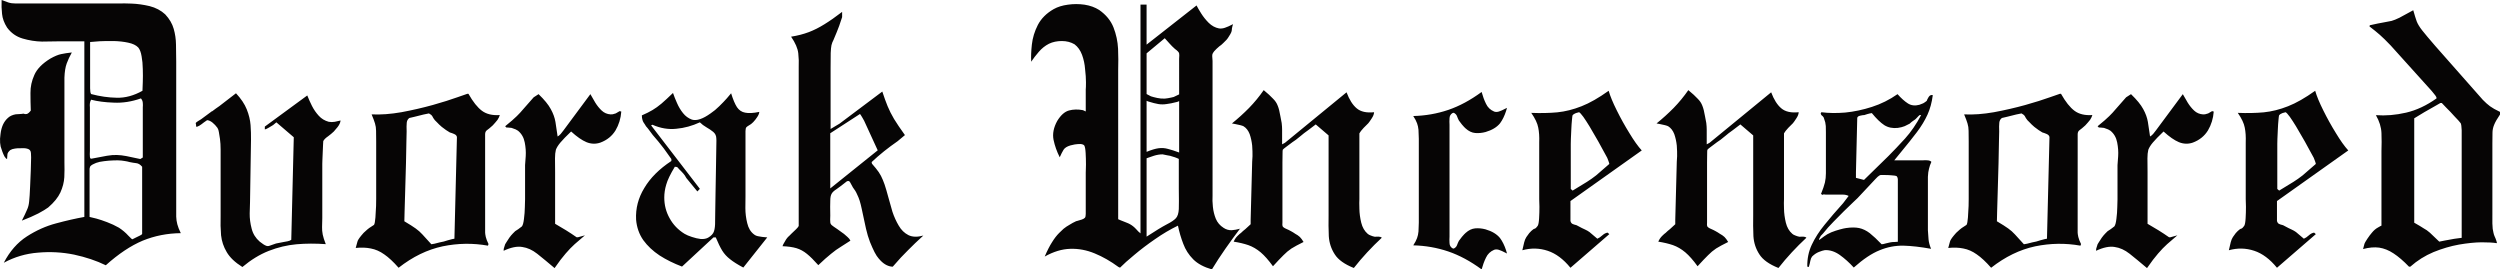 <?xml version="1.0" encoding="UTF-8" standalone="no"?>
<svg
   version="1.1"
   preserveAspectRatio="none"
   x="0px"
   y="0px"
   width="1148.395"
   height="123.75"
   viewBox="0 0 1148.395 123.75"
   id="svg81"
   sodipodi:docname="Dvorak Uncensored Logo 2.svg"
   inkscape:version="1.2.2 (732a01da63, 2022-12-09)"
   xmlns:inkscape="http://www.inkscape.org/namespaces/inkscape"
   xmlns:sodipodi="http://sodipodi.sourceforge.net/DTD/sodipodi-0.dtd"
   xmlns:xlink="http://www.w3.org/1999/xlink"
   xmlns="http://www.w3.org/2000/svg"
   xmlns:svg="http://www.w3.org/2000/svg">
  <sodipodi:namedview
     id="namedview83"
     pagecolor="#ffffff"
     bordercolor="#666666"
     borderopacity="1.0"
     inkscape:showpageshadow="2"
     inkscape:pageopacity="0.0"
     inkscape:pagecheckerboard="0"
     inkscape:deskcolor="#d1d1d1"
     showgrid="false"
     inkscape:zoom="0.50875"
     inkscape:cx="848.15725"
     inkscape:cy="7.8624079"
     inkscape:window-width="1920"
     inkscape:window-height="1017"
     inkscape:window-x="-8"
     inkscape:window-y="-8"
     inkscape:window-maximized="1"
     inkscape:current-layer="svg81" />
  <defs
     id="defs75">
    <g
       id="Layer0_0_FILL">
      <path
         fill="#060505"
         stroke="none"
         d="m -306.75,72.1 q -2,0.4 -4.95,2.05 -5.55,3.4 -7.35,7.5 -1.85,4.05 -1.8,8.3 0,4.25 0.15,8.1 -1,1.3 -1.8,1.55 -0.8,0.2 -1.6,-0.15 -0.65,0.15 -1.8,0.2 -1.05,0.1 -1.7,0.1 -2.25,0.4 -3.6,1.65 -1.45,1.3 -2.3,3.15 -0.8,1.8 -1.1,4.2 -0.35,2.3 -0.2,4.1 0.05,0.75 0.25,1.7 0.3,1 0.75,2.25 0.4,1.15 1,2.3 0.65,1.05 1.2,1.2 0.15,-1.15 0.15,-2 0,-0.95 1.3,-2.1 0.9,-0.55 2.15,-0.7 1.3,-0.2 2.1,-0.15 2.45,-0.15 3.55,0.2 1.15,0.3 1.5,1.1 0.3,0.5 0.3,2.95 0,2.35 -0.15,5.9 -0.15,3.45 -0.3,7.2 -0.2,4.8 -0.45,7.05 -0.2,2.25 -1,3.9 -0.7,1.7 -2.35,4.95 4.45,-1.7 7.55,-3.3 3,-1.6 4.55,-2.75 4,-3.45 5.6,-6.9 1.6,-3.55 1.8,-7 0.15,-3.45 0.05,-6.8 V 82.9 q 0.15,-4.05 1.05,-6.5 0.85,-2.35 2.35,-5.05 -2.8,0.3 -4.9,0.75 m 32.35,-23.2 q -3.9,-0.15 -5.5,-0.05 h -47.7 q -1.95,0 -3.35,-0.45 -1.35,-0.45 -3.15,-1.15 -0.15,3.4 0.2,6.4 0.3,3.1 2.3,6.25 2.75,3.75 7.15,5.05 4.45,1.3 8.85,1.4 4.3,0 6.85,-0.1 h 12.65 v 80.65 q -5.9,1.05 -12.95,2.95 -7,1.85 -13.45,6 -6.5,4.2 -10.6,12.1 7.35,-4 15.75,-4.65 8.35,-0.75 16.5,0.9 8.15,1.75 14.6,4.9 8.75,-7.85 16.95,-11.3 8.2,-3.35 17.5,-3.45 -1.15,-2.35 -1.6,-4.1 -0.45,-1.7 -0.5,-3.5 0,-1.8 0,-4.35 V 75.55 q 0,-4.05 -0.1,-7.8 -0.05,-3.8 -1.05,-7.25 -1,-3.55 -3.9,-6.65 -2.9,-2.7 -7.2,-3.8 -4.3,-1 -8.25,-1.15 m -19.05,21.75 q 0,-0.3 0,-1.25 0,-1 0,-1.9 0,-0.9 0,-0.95 1.4,-0.15 4.35,-0.35 3,-0.15 6.55,-0.1 3.6,0.1 6.6,0.75 3.1,0.65 4.6,2.2 1.1,1.3 1.55,4.05 0.5,2.65 0.55,5.9 0.1,3.15 0,5.9 -0.05,2.75 -0.15,4.05 -5.95,3.35 -11.8,3.2 -5.8,-0.1 -11.8,-1.7 -0.3,-0.5 -0.35,-1.15 -0.1,-0.75 -0.1,-1.5 V 70.65 m -0.1,25.85 q -0.1,-0.95 0,-1.75 0.05,-0.8 0.55,-1.7 4.4,1.15 10.45,1.35 6.05,0.3 12.45,-1.95 0.8,0.95 0.85,2.1 0.1,1.05 0,1.95 v 23.1 l -1.15,0.7 q -4,-0.85 -6.4,-1.35 -2.35,-0.45 -4.3,-0.5 -1.95,-0.1 -4.6,0.35 -2.6,0.45 -7.15,1.35 -0.65,0.1 -0.7,-1 -0.1,-1 0,-2.5 V 96.5 m 15.9,24.7 q 1.35,0.2 2.35,0.5 1.65,0.35 3.05,0.5 1.45,0.15 2.7,1.65 v 19.5 q 0,0.85 0,1.8 0,0.95 0,1.85 0,0.8 0,2.3 0,1.6 0,3.1 0,1.55 0,2.25 -0.05,0.35 -1,0.8 -0.9,0.5 -1.95,0.95 -1.05,0.5 -1.5,0.75 -0.2,0.15 -1.95,-1.7 -1.7,-1.9 -4.25,-3.6 -2.65,-1.5 -5.45,-2.55 -2.75,-1.05 -4.95,-1.65 -2.2,-0.55 -3.1,-0.75 V 137 q 0,-0.8 0,-1.8 0,-1 0,-1.95 0,-0.55 0,-1.55 0,-1.1 0,-2.25 0,-0.8 0,-1.8 0,-0.95 0,-1.85 -0.1,-1.1 0.2,-1.9 0.3,-0.7 1.75,-1.35 0.85,-0.5 2.7,-0.95 1.9,-0.35 4.2,-0.55 2.2,-0.15 4.1,-0.15 1.8,0.05 3.1,0.3 m 51.2,-31.1 -7.65,5.9 q -0.8,0.55 -1.65,1.15 -0.8,0.55 -1.6,1.2 h -0.15 l -5,3.7 q -1.7,1 -2.1,1.35 -0.45,0.3 -0.3,0.65 0.15,0.3 0.15,1.35 0.35,0.25 1.45,-0.4 1.05,-0.65 2.15,-1.55 1.1,-0.75 1.45,-1 1.2,0.1 2.45,1.1 1.3,1.05 2.3,2.45 0.5,0.8 0.65,1.95 0.15,1.15 0.5,3.1 0.3,2.2 0.3,4.95 0,2.8 0,4.75 v 25.55 q -0.15,4.8 0.2,9 0.45,4.15 2.6,7.75 2.15,3.7 7.2,6.85 5.9,-4.95 12.1,-7.4 6.25,-2.45 12.8,-3.05 6.45,-0.55 13.4,-0.05 -1.05,-2.65 -1.4,-4.4 -0.35,-1.8 -0.3,-3.45 0.1,-1.7 0.1,-4.1 v -24.9 q 0,-0.15 0.05,-1.75 0.1,-1.5 0.15,-3.6 0.1,-2 0.15,-3.5 0.1,-1.6 0.1,-1.65 0.6,-1.1 2.15,-2.15 1.5,-1.1 2.7,-2.25 0.45,-0.45 1.7,-2 1.25,-1.6 1.4,-3.05 -1.35,0.3 -2.65,0.6 -1.35,0.25 -2.8,0 -2.75,-0.75 -4.55,-2.75 -1.85,-2 -3.15,-4.55 -1.25,-2.5 -2.15,-4.8 l -19.5,14.3 v 1.3 q 0.4,0 1.55,-0.65 1.1,-0.65 2.25,-1.35 1.05,-0.8 1.5,-1.25 l 8,6.85 -1.15,47.1 q -0.65,0.5 -1.75,0.7 -1.05,0.2 -1.65,0.3 l -3.6,0.7 q -1.95,0.65 -2.85,1 -0.95,0.4 -1.8,0 -0.95,-0.35 -2.85,-1.85 -2.8,-2.4 -3.7,-5.95 -0.95,-3.6 -0.9,-7 0.1,-3.4 0.15,-5.2 l 0.45,-28.65 q 0.05,-3.15 -0.2,-6.7 -0.25,-3.5 -1.75,-7.25 -1.45,-3.65 -4.95,-7.4 m 101.65,1.85 q -4.4,1.6 -11.3,3.55 -6.85,1.9 -14.35,3.3 -7.4,1.3 -13.7,1 1.1,2.6 1.55,4.15 0.5,1.6 0.5,3.4 0.05,1.75 0.05,4.95 v 26.3 q 0,0.65 -0.05,3.3 -0.1,2.65 -0.3,5.25 -0.2,2.7 -0.65,3.4 -0.8,0.5 -1.45,0.95 -0.7,0.4 -1.65,1.2 -1,0.85 -1.65,1.5 -0.55,0.65 -1,1.15 -1.75,2.1 -1.9,3.05 -0.2,0.95 -0.75,2.75 3.85,-0.4 6.95,0.25 3.2,0.6 6.15,2.7 3,2.05 6.6,6.15 9.7,-7.6 20.25,-9.85 10.5,-2.15 20.8,-0.3 l 0.25,-0.75 q -0.9,-1.8 -1.25,-3.25 -0.3,-1.45 -0.3,-2 0,-1.7 0,-3 0,-1.35 0,-2.95 V 118.8 q 0,-0.3 0,-2.65 0,-2.3 0,-4.6 0,-2.4 0,-2.6 0,-1.3 0.85,-1.9 0.95,-0.65 2.65,-2.2 1.3,-1.4 2.2,-2.55 0.75,-1.15 1.05,-2.2 -5.1,0.35 -8.2,-1.95 -3.1,-2.3 -6.2,-7.8 h -0.55 q -0.25,0.1 -4.6,1.6 m -1.45,16.85 q 1.2,0.5 1.3,1.45 l -1.15,46.65 q -0.1,0 -1.05,0.2 -0.9,0.2 -2.05,0.55 -1.15,0.3 -1.8,0.55 -0.65,0.1 -1.9,0.4 -1.2,0.3 -2.35,0.6 -1.15,0.2 -1.45,0.25 -2.65,-3 -4.1,-4.5 -1.35,-1.5 -3.1,-2.75 -1.65,-1.2 -5.2,-3.3 0,-0.15 0.1,-4.25 0.15,-4.2 0.3,-10.25 0.2,-6.1 0.35,-12.2 0.15,-6.05 0.2,-10.25 0.15,-4.15 0.1,-4.3 -0.1,-2.5 0.05,-4.05 0.15,-1.4 1.2,-2.15 0.25,-0.05 2.35,-0.55 2.05,-0.5 4.2,-1.05 2.2,-0.5 2.45,-0.5 1.15,0.6 1.55,1.3 0.35,0.8 1.15,1.8 0.15,0.15 1,1 0.85,0.95 2.2,2.1 1.1,0.85 1.95,1.45 0.9,0.5 1.75,1.1 0.8,0.2 1.95,0.7 m 76.8,-10.3 -0.75,-0.2 -1.8,1.05 q -0.85,0.3 -1.4,0.4 -0.6,0.05 -0.95,0.05 -2.4,-0.15 -4.1,-1.75 -1.65,-1.55 -2.95,-3.65 -1.25,-2.1 -2.25,-3.9 L -76,107.15 q -0.6,0.7 -1.3,1.65 -0.8,0.85 -1.4,1.15 -0.5,-3.75 -1,-6.7 -0.5,-2.95 -2.15,-5.9 -1.6,-3 -5.6,-6.85 l -2.25,1.45 q -3.3,3.65 -4.75,5.4 -1.45,1.75 -3,3.25 -1.6,1.6 -5.35,4.65 l 0.6,0.6 h 0.75 q 0.15,0 0.6,0.05 0.35,0.1 1,0.1 1.1,0.35 1.9,0.7 0.7,0.35 1.05,0.6 2.45,2 3.1,5.4 0.65,3.3 0.45,6.3 -0.25,3.05 -0.3,4.1 v 15.65 q 0,1 -0.1,3.65 -0.05,2.7 -0.4,5.35 -0.3,2.65 -0.95,3.5 -0.85,0.6 -1.65,1.25 -0.85,0.55 -1.45,0.95 -0.35,0.35 -1.05,1.05 -0.75,0.75 -1.6,1.9 -0.8,1.15 -1.3,2 -0.5,0.85 -0.65,1.05 -0.35,1.2 -0.5,1.6 -0.2,0.35 -0.2,1.4 5,-2.35 8.55,-1.75 3.55,0.5 6.85,3.1 3.35,2.65 8,6.6 2.95,-4.25 5.1,-6.7 2.15,-2.5 4.15,-4.3 2.05,-1.75 4.7,-4.05 l -3.25,0.9 h -0.55 q -2.35,-1.65 -4.85,-3.2 -2.5,-1.55 -5.05,-3 v -23.7 q 0,-4.15 -0.05,-6.4 0,-2.3 0.4,-3.9 0.55,-1.5 2.1,-3.35 1.6,-1.9 4.9,-5.05 3.95,3.6 7.05,4.9 3.2,1.3 6.4,0.2 4.55,-1.7 6.95,-5.6 2.3,-3.9 2.65,-8.65 M 3.7,96.5 Q 2.3,94.35 1,90.1 0.4,90.75 -0.95,92.4 -2.4,94.05 -4.4,96 q -1.95,1.95 -4.05,3.35 -2.65,1.9 -4.75,2.6 -2.15,0.75 -3.8,0.25 -2.45,-0.9 -4.1,-3 -1.65,-2.05 -2.75,-4.6 -1.1,-2.45 -1.85,-4.65 -3.2,3.1 -5.3,4.9 -2.15,1.8 -4.1,2.95 -2,1.2 -4.9,2.45 0,1.2 0.25,1.95 0.15,0.7 0.5,1.25 0.5,0.65 0.7,1.05 0.15,0.35 0.45,0.75 0.45,0.6 0.65,0.75 0.15,0.15 0.55,0.7 l 1.9,2.55 q 1.35,1.55 2.6,3.05 1.2,1.6 2.45,3.1 l 3.5,4.9 v 0.9 q -8.35,5.5 -12.45,12.45 -4.15,6.8 -3.75,14.5 0.45,5.3 3.3,9.4 2.9,4 7.5,7.05 4.6,2.95 10.3,5.1 L -7.1,156.3 h 1.05 q 1.55,3.75 2.95,6.05 1.4,2.25 3.6,3.95 2.15,1.75 6.1,3.85 l 11,-13.85 q -2.7,-0.2 -4,-0.5 -1.25,-0.2 -2.05,-0.85 -2.35,-1.75 -3.15,-5.2 -0.85,-3.4 -0.85,-6.9 0,-3.45 0.05,-5.45 v -29.9 q 0,-1.35 0.45,-1.85 0.5,-0.45 1.3,-0.9 0.75,-0.35 1.8,-1.4 Q 12.2,102.25 13,101 13.85,99.75 13.95,98.65 9.85,99.5 7.45,99 5.15,98.6 3.7,96.5 m -10.9,11.35 q 1.35,1.15 1.4,2.9 0.1,0.15 0,3.95 -0.05,3.8 -0.15,9.45 -0.05,5.65 -0.2,11.3 -0.05,5.65 -0.15,9.5 -0.05,3.8 -0.05,3.95 0.05,2.8 -0.5,4.55 -0.5,1.7 -2.75,3 -1.3,0.7 -3.3,0.6 -2.05,-0.25 -4.1,-0.95 -2.05,-0.65 -3.4,-1.45 -4.45,-2.75 -6.85,-7.15 -2.45,-4.35 -2.45,-9.5 0,-2.95 0.9,-5.95 0.85,-3.1 3.95,-8.2 1,0 1.35,0.4 0.3,0.45 1.6,1.7 1,1 1.6,1.85 0.55,0.85 0.75,1.25 l 5.05,6.15 1.15,-1.2 -22.4,-29.15 0.6,-0.3 q 5.55,2.45 11,1.85 5.5,-0.5 10.8,-2.95 1.3,1.3 3.05,2.3 1.7,0.95 3.1,2.1 M 36.7,62 q -3.7,1.4 -8.15,2.1 2.95,4.3 3.3,7.65 0.35,3.2 0.2,6.15 v 73.15 q -0.15,0.45 -1.15,1.45 -1.05,1 -2.05,1.95 -1.05,1 -1.15,1.15 -1.1,0.9 -1.95,2.5 -0.95,1.5 -1.15,2.25 3.85,0.15 6.4,0.9 2.6,0.8 4.8,2.6 2.25,1.8 5.25,5.2 3.4,-3.25 5.85,-5.2 2.35,-1.95 4.45,-3.2 2.1,-1.4 4.45,-2.85 -0.4,-0.9 -1.35,-1.7 -0.95,-0.75 -1.6,-1.4 -0.5,-0.35 -1.05,-0.75 -0.65,-0.4 -2,-1.45 -1.9,-1.25 -2.55,-1.8 -0.7,-0.6 -0.7,-1.45 -0.1,-0.85 0,-2.95 -0.1,-4.7 0,-6.85 0,-2.2 0.65,-3.25 0.55,-1 2.2,-2.05 1.6,-1.1 4.75,-3.6 1.05,-0.5 1.55,0.5 0.55,1.05 1.25,2.3 0.6,0.8 1.05,1.5 0.5,0.8 0.9,1.75 0.65,1.3 1.15,2.85 0.5,1.6 0.95,3.75 l 1.3,6.05 q 0.6,3.1 1.5,6.25 0.95,3.1 2.05,5.4 1.05,2.4 2,3.85 0.95,1.35 1.8,2.2 1.35,1.4 2.8,2.1 1.5,0.7 2.8,0.7 3.95,-4.6 7.05,-7.6 3.05,-3.1 7,-6.7 -4.1,1.15 -6.85,-0.2 -2.75,-1.4 -4.45,-4.35 -1.75,-2.95 -2.9,-6.4 -1.05,-3.55 -1.85,-6.55 l -0.95,-3.4 q -0.8,-2.8 -1.6,-4.65 -0.75,-1.9 -1.9,-3.6 -1.15,-1.65 -3.1,-3.85 l -0.15,-0.75 q 2.75,-2.6 5.75,-5 2.95,-2.35 6.2,-4.6 l 3.35,-2.8 q -3.2,-4.45 -5,-7.4 -1.8,-3.05 -2.95,-5.85 -1.15,-2.8 -2.45,-6.75 l -19.65,14.75 -4.1,2.45 v -28 q 0,-4.6 0.05,-6.9 0.1,-2.4 0.35,-3.6 0.3,-1.25 0.95,-2.45 0.55,-1.25 1.5,-3.6 1,-2.3 2.45,-6.85 v -2.4 q -4.55,3.5 -8.15,5.7 -3.6,2.25 -7.15,3.6 m 25.45,40.8 6.2,13.5 -21.8,17.5 v -0.95 q 0,-0.85 0,-1.95 0,-1.1 0,-1.65 v -6.9 q 0,-3.35 0,-6.45 0,-3.15 0,-5.3 0,-2.1 0,-2.15 L 60.2,99.6 q 0.35,0.4 1.1,1.7 0.8,1.4 0.85,1.5 m 172.65,49.4 q 0,0.05 -0.05,0.1 0.1,-0.05 0.2,-0.1 H 234.8 M 191.85,49.35 h -2.8 v 98.15 q 0,0.75 0,2.4 0,1.65 0,3 0,1.45 0,1.55 -0.9,-0.65 -2.1,-2.05 -1.25,-1.35 -2.8,-2.2 -0.5,-0.3 -1.8,-0.8 -1.25,-0.5 -2.4,-0.95 -1.05,-0.5 -1.15,-0.5 v -8.4 q 0,-0.45 0,-0.95 0,-0.6 0,-1.1 V 79.3 q 0.15,-4.55 -0.05,-9.65 -0.25,-5.05 -2.1,-9.8 -1.85,-4.7 -6.55,-8 -2.9,-1.85 -6.75,-2.45 -3.85,-0.55 -7.65,0 -3.8,0.5 -6.55,2.05 -4.95,2.85 -7.25,7.25 -2.25,4.4 -2.75,9 -0.5,4.55 -0.3,7.9 1.45,-2.2 3.45,-4.5 2.05,-2.4 4.7,-3.75 2.6,-1.25 5.9,-1.25 3.3,0 5.85,1.5 2.3,1.75 3.45,4.85 1.15,3.15 1.4,6.6 0.4,3.4 0.4,6 0,2.6 -0.1,3.25 v 10.15 l -1.3,-0.6 q -3.45,-0.65 -6.4,0.15 -2.95,0.8 -5.4,4.8 -2.5,4.55 -1.7,8.65 0.85,4.1 2.85,8.05 0.95,-2.15 1.75,-3.45 0.8,-1.3 3.15,-2 0.75,-0.2 2,-0.45 1.3,-0.2 2.6,-0.2 1.25,0.1 1.75,0.65 0.5,0.8 0.65,3.45 0.15,2.65 0.15,5.4 -0.1,2.75 -0.1,3.7 v 18.85 q 0,1.3 -0.35,1.8 -0.45,0.5 -1.45,0.85 -1.35,0.45 -2,0.6 -0.65,0.1 -1.3,0.5 -0.65,0.25 -2.1,1.15 -1.8,1 -3,2 -1.25,1.1 -2.05,1.95 -1.65,1.65 -3.2,4.15 -1.65,2.55 -3.4,6.65 6.05,-3.4 11.75,-3.55 5.65,-0.2 11.2,2.1 5.5,2.25 10.95,6.25 l 0.7,0.3 q 2.35,-2.4 6.6,-5.9 4.2,-3.55 9.5,-7.2 5.15,-3.6 10.5,-6.2 0.9,4.35 2.45,8.35 1.5,4.05 4.6,7.15 3,3 8.55,4.6 2.95,-4.85 6.2,-9.5 3.25,-4.65 6.7,-9.2 -1.9,0.55 -3.8,0.7 -2.05,0.05 -3.75,-1.1 -2.45,-1.55 -3.55,-4.15 -1.05,-2.6 -1.35,-5.5 -0.3,-2.85 -0.15,-5.15 V 75.25 Q 222.05,73.8 222,73 q -0.05,-0.7 0.3,-1.35 0.35,-0.7 1.65,-1.95 0.7,-0.7 1.35,-1.2 0.75,-0.45 1.75,-1.45 0.85,-0.8 1.5,-1.5 0.65,-0.75 0.95,-1.3 1,-1.5 1.3,-2.3 0.25,-0.8 0.25,-1.55 0.1,-0.7 0.5,-2.05 -2.3,1.2 -3.7,1.65 -1.45,0.5 -2.75,0.3 -2.6,-0.5 -4.7,-2.55 -2,-2 -3.45,-4.3 -1.45,-2.3 -2.15,-3.7 l -22.95,18 v -18.4 m 8.35,15.45 q 1.05,1.15 2.2,2.45 1.15,1.3 2.45,2.45 1.8,1.3 1.95,2.05 0.15,0.6 0,2.5 V 90.6 l -2.5,1.2 q -0.1,0 -1.3,0.3 -1.3,0.3 -2.8,0.45 -1.9,0.05 -3.45,-0.3 -1.65,-0.35 -2.9,-0.75 l -2,-1.05 v -18.7 l 8.35,-6.95 m -8.35,28.75 0.7,0.3 q 2.9,0.9 4.7,1.2 1.8,0.3 3.75,0 1.85,-0.2 4.95,-1 l 0.85,-0.35 v 20.8 q 0,0.7 0,1.65 0,0.85 0,1.15 -3.1,-1.15 -5.15,-1.65 -2.1,-0.6 -4.35,-0.3 -2.15,0.3 -5.45,1.65 V 93.55 m 14.05,26.35 0.75,0.35 V 134 q 0.1,6.4 0,9.3 -0.15,2.85 -1.3,4.15 -1.15,1.3 -4.3,2.9 -3.15,1.65 -9.2,5.6 v -4.6 q 0,-0.25 0,-3.4 0,-3.15 0,-7.75 0,-4.7 0,-9.3 0,-4.6 0,-7.7 0,-3.1 0,-3.25 1.3,-0.5 3.35,-1.15 2.1,-0.65 4,-0.65 0.85,0.15 2.2,0.45 1.45,0.2 2.15,0.5 1.45,0.4 2.35,0.8 m 46.2,-24.05 q -0.65,-1.8 -2.2,-3.3 -1.4,-1.55 -4.25,-3.9 -3.05,4.4 -6.75,8.2 -3.75,3.8 -7.85,7.1 0.45,0.1 1.6,0.3 1.15,0.25 2.3,0.5 1.1,0.3 1.45,0.5 1.85,1.15 2.8,3.6 0.85,2.45 1.15,5.25 0.2,2.85 0.15,4.9 -0.1,2.1 -0.15,2.55 l -0.7,26.6 q 0,0.6 0,1.1 0,0.6 0,1 -1.45,1.4 -2.45,2.25 -1.05,0.8 -1.95,1.7 -0.6,0.4 -1.6,1.4 -1.1,1.05 -1.8,2.65 3.8,0.6 6.75,1.6 2.95,1.05 5.65,3.3 2.65,2.25 5.65,6.4 3.1,-3.4 4.85,-5.1 1.7,-1.75 3.65,-3.05 1.9,-1.2 5.55,-3 -0.85,-1.45 -1.7,-2.3 -0.95,-0.85 -2.1,-1.45 -1,-0.7 -1.95,-1.2 -0.95,-0.55 -2.25,-1.1 -1.4,-0.6 -1.65,-1.25 -0.15,-0.6 -0.05,-1.55 v -3.4 q 0,-1.5 0,-3.45 0,-1.95 0,-3.4 v -11.45 q 0,-0.25 0,-2 0,-1.7 0,-3.95 0,-2.25 0.05,-3.95 0,-1.65 0.1,-1.9 0.2,-0.35 1.65,-1.4 1.45,-1.1 2.8,-2.1 1.35,-1 1.6,-1.1 1.55,-1.2 2.3,-1.85 0.7,-0.65 1.4,-1.15 0.65,-0.5 2.05,-1.5 l 3.35,-2.55 5.9,5.05 V 146 q -0.1,5.1 0.1,9.75 0.3,4.6 2.75,8.35 2.35,3.7 8.75,6.25 2.9,-3.7 6.15,-7.2 3.2,-3.45 6.7,-6.7 -0.6,-0.5 -1.55,-0.5 -0.85,0 -1.7,0.05 -1,-0.2 -1.8,-0.55 -0.9,-0.3 -1.45,-0.8 -2.15,-1.85 -2.95,-5.1 -0.8,-3.3 -0.85,-6.4 -0.1,-3.1 0,-4.4 V 108.5 q 0.5,-0.95 1.95,-2.5 1.5,-1.5 2.15,-2.15 0.55,-0.65 1.55,-2.2 1.05,-1.55 1.1,-2.85 -5.25,0.55 -8,-1.8 -2.75,-2.3 -4.65,-7.35 l -28.3,23.2 -1.3,0.7 q 0,-0.15 0,-1.6 0,-1.35 0,-2.05 v -3.1 q 0,-1.4 -0.2,-3.05 -0.25,-1.55 -0.6,-3.15 -0.5,-3.05 -1.2,-4.75 m 152,-6.9 q -6.85,4.9 -12.45,7.1 -5.7,2.25 -11.15,2.8 -5.5,0.5 -11.95,0.25 2.65,3.8 3.2,6.75 0.6,2.9 0.45,6.85 v 26.05 q 0,0.85 0.1,3.5 0,2.7 -0.15,5.25 -0.15,2.7 -0.65,3.5 -0.8,1.15 -1.4,1.3 -0.55,0.1 -1.55,1.05 -0.35,0.3 -0.95,1 -0.6,0.75 -1.3,1.8 -0.65,1 -1,2.4 -0.35,1.3 -0.85,3.65 5.95,-1.65 11.65,0.25 5.6,1.85 10.45,7.8 l 17.85,-15.45 -0.8,-0.7 q -1.25,0.2 -2.4,1.25 -1.2,1.1 -2.3,1.55 -2.65,-2.3 -3.6,-3.05 -0.9,-0.65 -2,-1.15 -1,-0.4 -3.95,-2 -1.45,-0.35 -1.95,-0.65 -0.6,-0.35 -0.85,-1.3 v -9.15 l 32.75,-23.25 q -2.6,-2.85 -5.7,-8 -3.1,-5 -5.75,-10.35 -2.7,-5.4 -3.75,-9.05 m -8.85,16.25 q 1.5,2.5 2.65,4.55 1.15,2 1.45,2.5 l 4.1,7.5 q 0.15,0.3 0.5,1.3 0.35,0.9 0.45,1.5 -4,3.5 -6.05,5.25 -2.1,1.65 -4.25,3 -2.25,1.4 -6.55,4 l -0.85,-0.75 V 113.4 q 0,-0.45 0.05,-2.35 0.05,-1.95 0.2,-4.4 0.1,-2.45 0.3,-4.35 0.15,-1.85 0.3,-2.15 0.4,-0.5 1.5,-0.95 1.1,-0.35 1.45,-0.4 0.55,0.2 1.95,2.1 1.3,1.85 2.8,4.3 m -49.5,-15.7 q -7.7,5.65 -15.35,8.25 -7.7,2.6 -16.05,2.8 1.25,1.9 1.75,3.35 0.5,1.35 0.65,3 0.05,1.6 0.15,4.1 v 38.5 q -0.1,2.5 -0.15,4.1 -0.15,1.65 -0.65,3 -0.5,1.45 -1.75,3.35 8.35,0.2 16.05,2.8 7.65,2.6 15.35,8.25 0.8,-2.95 2,-5.4 1.15,-2.5 3.75,-3.6 0.95,-0.35 2.15,0 1.15,0.35 3.35,1.5 0.2,0.1 0.4,0.2 -0.2,-0.7 -0.4,-1.4 -1.1,-3.4 -2.8,-5.7 -2.2,-2.7 -6.65,-4 -2.45,-0.65 -4.75,-0.45 -2.3,0.2 -4.4,2.1 -0.55,0.45 -1.7,1.8 -1.1,1.35 -1.4,1.85 -0.5,0.95 -0.85,1.95 -0.35,1 -1.5,1.6 l -0.6,-0.15 q -1.3,-0.8 -1.35,-2.4 -0.1,-1.65 0,-2.95 v -51.4 q -0.1,-1.3 0,-2.95 0.05,-1.6 1.35,-2.4 l 0.6,-0.15 q 1.15,0.6 1.5,1.6 0.35,1 0.85,1.95 0.3,0.5 1.4,1.85 1.15,1.35 1.7,1.8 2.1,1.9 4.4,2.1 2.3,0.2 4.75,-0.45 4.45,-1.3 6.65,-4 1.7,-2.3 2.8,-5.7 0.2,-0.7 0.4,-1.4 -0.2,0.1 -0.4,0.2 -2.2,1.15 -3.35,1.5 -1.2,0.35 -2.15,0 -2.6,-1.1 -3.75,-3.6 -1.2,-2.45 -2,-5.4 M 486.6,106 q 1.5,-1.5 2.15,-2.15 0.55,-0.65 1.55,-2.2 1.05,-1.55 1.1,-2.85 -5.25,0.55 -8,-1.8 -2.75,-2.3 -4.65,-7.35 l -28.3,23.2 -1.3,0.7 q 0,-0.15 0,-1.6 0,-1.35 0,-2.05 v -3.1 q 0,-1.4 -0.2,-3.05 -0.25,-1.55 -0.6,-3.15 -0.5,-3.05 -1.2,-4.75 -0.65,-1.8 -2.2,-3.3 -1.4,-1.55 -4.25,-3.9 -3.05,4.4 -6.75,8.2 -3.75,3.8 -7.85,7.1 0.45,0.1 1.6,0.3 1.15,0.25 2.3,0.5 1.1,0.3 1.45,0.5 1.85,1.15 2.8,3.6 0.85,2.45 1.15,5.25 0.2,2.85 0.15,4.9 -0.1,2.1 -0.15,2.55 l -0.7,26.6 q 0,0.6 0,1.1 0,0.6 0,1 -1.45,1.4 -2.45,2.25 -1.05,0.8 -1.95,1.7 -0.6,0.4 -1.6,1.4 -1.1,1.05 -1.8,2.65 3.8,0.6 6.75,1.6 2.95,1.05 5.65,3.3 2.65,2.25 5.65,6.4 3.1,-3.4 4.85,-5.1 1.7,-1.75 3.65,-3.05 1.9,-1.2 5.55,-3 -0.85,-1.45 -1.7,-2.3 -0.95,-0.85 -2.1,-1.45 -1,-0.7 -1.95,-1.2 -0.95,-0.55 -2.25,-1.1 -1.4,-0.6 -1.65,-1.25 -0.15,-0.6 -0.05,-1.55 v -3.4 q 0,-1.5 0,-3.45 0,-1.95 0,-3.4 v -11.45 q 0,-0.25 0,-2 0,-1.7 0,-3.95 0,-2.25 0.05,-3.95 0,-1.65 0.1,-1.9 0.2,-0.35 1.65,-1.4 1.45,-1.1 2.8,-2.1 1.35,-1 1.6,-1.1 1.55,-1.2 2.3,-1.85 0.7,-0.65 1.4,-1.15 0.65,-0.5 2.05,-1.5 l 3.35,-2.55 5.9,5.05 V 146 q -0.1,5.1 0.1,9.75 0.3,4.6 2.75,8.35 2.35,3.7 8.75,6.25 2.9,-3.7 6.15,-7.2 3.2,-3.45 6.7,-6.7 -0.6,-0.5 -1.55,-0.5 -0.85,0 -1.7,0.05 -1,-0.2 -1.8,-0.55 -0.9,-0.3 -1.45,-0.8 -2.15,-1.85 -2.95,-5.1 -0.8,-3.3 -0.85,-6.4 -0.1,-3.1 0,-4.4 V 108.5 q 0.5,-0.95 1.95,-2.5 m 38.45,-9.65 q -6.2,2 -12.25,2.6 -6,0.5 -11,-0.15 l -0.15,0.3 q -0.15,0.2 -0.15,0.25 l 0.15,0.4 q 0.15,0.25 0.15,0.35 0.5,0.5 0.65,0.55 0.15,0.15 0.45,0.6 l 0.7,2.2 q 0.15,0.65 0.25,1.7 0.05,1.05 0.05,2.95 v 12.2 q 0.05,4.2 0,6.5 0,2.3 -0.45,4.3 -0.5,2.05 -1.8,5.25 0.75,0.6 0.95,0.3 0.2,-0.2 1.15,0 h 8.05 q 0.6,0 1.3,0.15 0.65,0.15 1.25,0.45 l -2.55,3.35 q -4.75,5.25 -8.5,9.9 -3.7,4.5 -5.9,9.2 -2.15,4.6 -2.05,10 0.15,0 0.35,0.15 0.3,0.15 0.4,-0.15 0.45,-1.5 0.65,-2.65 0.25,-1.25 0.8,-1.95 1.45,-1.45 3.1,-2.1 1.75,-0.7 2.8,-0.85 3.45,-0.15 6.8,2.2 3.35,2.4 6.45,5.8 6.5,-5.8 11.9,-7.95 5.3,-2.2 10.95,-2.1 5.5,0.15 12.65,1.45 -0.95,-2.3 -1.15,-4.3 -0.2,-2 -0.3,-4.25 v -3.4 q 0,-0.85 0,-1.85 0,-0.95 0,-1.65 v -17.6 q 0.1,-2.3 0.5,-3.7 0.35,-1.55 1.1,-3.2 -0.6,-0.65 -1.8,-0.7 -1.25,-0.1 -2,0 H 535.3 l 3.1,-3.8 q 4.3,-5.2 7.3,-9.15 3.05,-4.05 4.85,-8 1.8,-3.95 2.45,-9 -1.15,-0.3 -1.9,0.85 -0.7,1.15 -0.9,1.8 -0.8,0.65 -1.6,1.1 -0.85,0.4 -1.8,0.7 -3,0.8 -5.25,-0.65 -2.25,-1.45 -4.75,-4.25 -5.5,3.85 -11.75,5.85 m 21.9,3.75 h 0.7 q -3.3,6.25 -7.4,10.8 -4.2,4.6 -7.65,8.05 l -11.2,10.95 -3.7,-0.95 q 0,-0.8 0,-1.3 0,-0.5 0,-1.3 l 0.6,-24.95 q 0.15,-0.75 1.3,-1 1.2,-0.3 1.95,-0.3 0.35,-0.1 1.4,-0.45 1.2,-0.35 2.05,-0.45 3.15,3.85 5.75,5.55 2.65,1.65 6.2,1.25 1.8,-0.25 3.15,-0.8 1.35,-0.6 2.3,-1.15 0.65,-0.65 1.3,-1.1 0.65,-0.4 1.3,-0.9 0.15,-0.15 0.6,-0.6 0.4,-0.45 0.75,-0.8 l 0.6,-0.55 m -20.25,29.35 q 1.1,-1.2 1.65,-1.5 0.55,-0.35 0.75,-0.3 0.55,0 2.1,0 1.55,0 3.05,0.15 1.6,0.05 2.25,0.45 0.45,0.7 0.45,1.35 0,0.65 0,2 v 26.7 q -0.15,0 -1.4,0.1 -1.3,0 -2.15,0.2 -0.65,0.1 -1.95,0.45 -1.3,0.4 -1.95,0.4 -3.05,-3.2 -5.45,-5.1 -2.35,-1.8 -4.9,-2.35 -2.5,-0.5 -5.95,0 -1.1,0.15 -2.9,0.65 -1.85,0.5 -3.9,1.3 -2,0.85 -3.35,1.9 -1.4,1.05 -1.95,1.45 -0.6,0.45 -0.15,-0.65 0.15,-0.2 0.35,-0.55 0.2,-0.35 0.2,-0.45 0.1,-0.05 1.1,-1.15 0.95,-1.15 2.3,-2.75 1.35,-1.5 2.55,-2.7 2.15,-2.25 4.65,-4.7 2.6,-2.5 4.4,-4.25 1.85,-1.7 1.95,-1.85 l 8.25,-8.8 m 80.05,-37.5 q -4.4,1.6 -11.3,3.55 -6.85,1.9 -14.35,3.3 -7.4,1.3 -13.7,1 1.1,2.6 1.55,4.15 0.5,1.6 0.5,3.4 0.05,1.75 0.05,4.95 v 26.3 q 0,0.65 -0.05,3.3 -0.1,2.65 -0.3,5.25 -0.2,2.7 -0.65,3.4 -0.8,0.5 -1.45,0.95 -0.7,0.4 -1.65,1.2 -1,0.85 -1.65,1.5 -0.55,0.65 -1,1.15 -1.75,2.1 -1.9,3.05 -0.2,0.95 -0.75,2.75 3.85,-0.4 6.95,0.25 3.2,0.6 6.15,2.7 3,2.05 6.6,6.15 9.7,-7.6 20.25,-9.85 10.5,-2.15 20.8,-0.3 l 0.25,-0.75 q -0.9,-1.8 -1.25,-3.25 -0.3,-1.45 -0.3,-2 0,-1.7 0,-3 0,-1.35 0,-2.95 V 118.8 q 0,-0.3 0,-2.65 0,-2.3 0,-4.6 0,-2.4 0,-2.6 0,-1.3 0.85,-1.9 0.95,-0.65 2.65,-2.2 1.3,-1.4 2.2,-2.55 0.75,-1.15 1.05,-2.2 -5.1,0.35 -8.2,-1.95 -3.1,-2.3 -6.2,-7.8 h -0.55 q -0.25,0.1 -4.6,1.6 m -1.45,16.85 q 1.2,0.5 1.3,1.45 l -1.15,46.65 q -0.1,0 -1.05,0.2 -0.9,0.2 -2.05,0.55 -1.15,0.3 -1.8,0.55 -0.65,0.1 -1.9,0.4 -1.2,0.3 -2.35,0.6 -1.15,0.2 -1.45,0.25 -2.65,-3 -4.1,-4.5 -1.35,-1.5 -3.1,-2.75 -1.65,-1.2 -5.2,-3.3 0,-0.15 0.1,-4.25 0.15,-4.2 0.3,-10.25 0.2,-6.1 0.35,-12.2 0.15,-6.05 0.2,-10.25 0.15,-4.15 0.1,-4.3 -0.1,-2.5 0.05,-4.05 0.15,-1.4 1.2,-2.15 0.25,-0.05 2.35,-0.55 2.05,-0.5 4.2,-1.05 2.2,-0.5 2.45,-0.5 1.15,0.6 1.55,1.3 0.35,0.8 1.15,1.8 0.15,0.15 1,1 0.85,0.95 2.2,2.1 1.1,0.85 1.95,1.45 0.9,0.5 1.75,1.1 0.8,0.2 1.95,0.7 M 728.65,88.95 q -6.85,4.9 -12.45,7.1 -5.7,2.25 -11.15,2.8 -5.5,0.5 -11.95,0.25 2.65,3.8 3.2,6.75 0.6,2.9 0.45,6.85 v 26.05 q 0,0.85 0.1,3.5 0,2.7 -0.15,5.25 -0.15,2.7 -0.65,3.5 -0.8,1.15 -1.4,1.3 -0.55,0.1 -1.55,1.05 -0.35,0.3 -0.95,1 -0.6,0.75 -1.3,1.8 -0.65,1 -1,2.4 -0.35,1.3 -0.85,3.65 5.95,-1.65 11.65,0.25 5.6,1.85 10.45,7.8 l 17.85,-15.45 -0.8,-0.7 q -1.25,0.2 -2.4,1.25 -1.2,1.1 -2.3,1.55 -2.65,-2.3 -3.6,-3.05 -0.9,-0.65 -2,-1.15 -1,-0.4 -3.95,-2 -1.45,-0.35 -1.95,-0.65 -0.6,-0.35 -0.85,-1.3 v -9.15 l 32.75,-23.25 q -2.6,-2.85 -5.7,-8 -3.1,-5 -5.75,-10.35 -2.7,-5.4 -3.75,-9.05 m -8.85,16.25 q 1.5,2.5 2.65,4.55 1.15,2 1.45,2.5 l 4.1,7.5 q 0.15,0.3 0.5,1.3 0.35,0.9 0.45,1.5 -4,3.5 -6.05,5.25 -2.1,1.65 -4.25,3 -2.25,1.4 -6.55,4 l -0.85,-0.75 V 113.4 q 0,-0.45 0.05,-2.35 0.05,-1.95 0.2,-4.4 0.1,-2.45 0.3,-4.35 0.15,-1.85 0.3,-2.15 0.4,-0.5 1.5,-0.95 1.1,-0.35 1.45,-0.4 0.55,0.2 1.95,2.1 1.3,1.85 2.8,4.3 m -37.75,-6.7 -0.75,-0.2 -1.8,1.05 q -0.85,0.3 -1.4,0.4 -0.6,0.05 -0.95,0.05 -2.4,-0.15 -4.1,-1.75 -1.65,-1.55 -2.95,-3.65 -1.25,-2.1 -2.25,-3.9 l -12.35,16.65 q -0.6,0.7 -1.3,1.65 -0.8,0.85 -1.4,1.15 -0.5,-3.75 -1,-6.7 -0.5,-2.95 -2.15,-5.9 -1.6,-3 -5.6,-6.85 l -2.25,1.45 q -3.3,3.65 -4.75,5.4 -1.45,1.75 -3,3.25 -1.6,1.6 -5.35,4.65 l 0.6,0.6 h 0.75 q 0.15,0 0.6,0.05 0.35,0.1 1,0.1 1.1,0.35 1.9,0.7 0.7,0.35 1.05,0.6 2.45,2 3.1,5.4 0.65,3.3 0.45,6.3 -0.25,3.05 -0.3,4.1 v 15.65 q 0,1 -0.1,3.65 -0.05,2.7 -0.4,5.35 -0.3,2.65 -0.95,3.5 -0.85,0.6 -1.65,1.25 -0.85,0.55 -1.45,0.95 -0.35,0.35 -1.05,1.05 -0.75,0.75 -1.6,1.9 -0.8,1.15 -1.3,2 -0.5,0.85 -0.65,1.05 -0.35,1.2 -0.5,1.6 -0.2,0.35 -0.2,1.4 5,-2.35 8.55,-1.75 3.55,0.5 6.85,3.1 3.35,2.65 8,6.6 2.95,-4.25 5.1,-6.7 2.15,-2.5 4.15,-4.3 2.05,-1.75 4.7,-4.05 l -3.25,0.9 h -0.55 q -2.35,-1.65 -4.85,-3.2 -2.5,-1.55 -5.05,-3 v -23.7 q 0,-4.15 -0.05,-6.4 0,-2.3 0.4,-3.9 0.55,-1.5 2.1,-3.35 1.6,-1.9 4.9,-5.05 3.95,3.6 7.05,4.9 3.2,1.3 6.4,0.2 4.55,-1.7 6.95,-5.6 2.3,-3.9 2.65,-8.65 m 128,47.65 V 113.1 q 0,-2.95 0.05,-4.8 0,-1.9 0.75,-3.7 0.7,-1.8 2.7,-4.75 v -1.2 q -3.05,-1.45 -4.6,-2.6 -1.55,-1.15 -3.3,-2.95 l -21.8,-24.7 q -4.25,-4.9 -6.05,-7.2 -1.8,-2.3 -2.5,-4.1 -0.65,-1.8 -1.6,-5.15 -4.2,2.35 -6.35,3.45 -2.15,1.05 -3.6,1.45 -1.5,0.35 -3.65,0.7 -2.15,0.35 -6.35,1.3 l -0.15,0.55 q 2.75,2.1 4.75,3.85 1.95,1.7 5,4.9 l 18.85,20.9 q 1,1.3 1.65,2.05 0.55,0.65 0.55,1.35 -6.9,4.9 -14,6.55 -7.15,1.65 -13.85,1.15 2.4,4.2 2.55,8.2 0.15,4.05 0,8.3 v 34.25 q -0.15,0 -1.6,0.85 -1.5,0.8 -2.8,2.4 -1,1.15 -2.1,2.8 -1.15,1.75 -1.3,2.25 l -0.65,2.45 q 4.1,-1.1 7.4,-0.65 3.35,0.5 6.6,2.65 3.3,2.15 7.1,6.1 h 0.6 q 4.8,-4.25 10.65,-6.7 5.9,-2.4 11.7,-3.45 5.85,-1 10.4,-1.05 4.6,0 6.9,0.4 0.3,-0.05 -0.1,-1.05 -0.35,-1.1 -0.85,-2.15 -0.3,-0.65 -0.5,-1.6 -0.2,-1 -0.35,-1.8 -0.1,-1.1 -0.15,-2.45 0,-1.45 0,-3.75 M 786.8,94.55 q 0.15,0.15 2,2.1 1.9,1.85 3.9,4.1 2.1,2.15 2.8,3.1 0.35,0.65 0.45,3.2 0,2.6 0,8 v 29.1 q 0,0.2 0,1.5 0,1.35 0,2.75 0,1.35 0,1.8 0,0.2 0,1.7 0,1.55 0,3.05 0,1.45 0,1.55 -1.1,0.1 -3.4,0.45 -2.3,0.45 -4.4,0.8 -2.05,0.45 -2.5,0.5 -3.05,-2.9 -4.3,-4.1 -1.4,-1.25 -2.85,-2 -1.35,-0.9 -4.35,-2.6 v -39.4 q 0,-0.65 0,-1.5 0,-0.85 0,-1.6 v -5.45 q 1.8,-1.15 4.6,-2.8 2.8,-1.65 5.1,-2.9 2.25,-1.3 2.35,-1.35 z"
         id="path72" />
    </g>
  </defs>
  <g
     id="g79"
     transform="translate(334.845,-47.25)">
    <use
       xlink:href="#Layer0_0_FILL"
       id="use77" />
  </g>
</svg>
